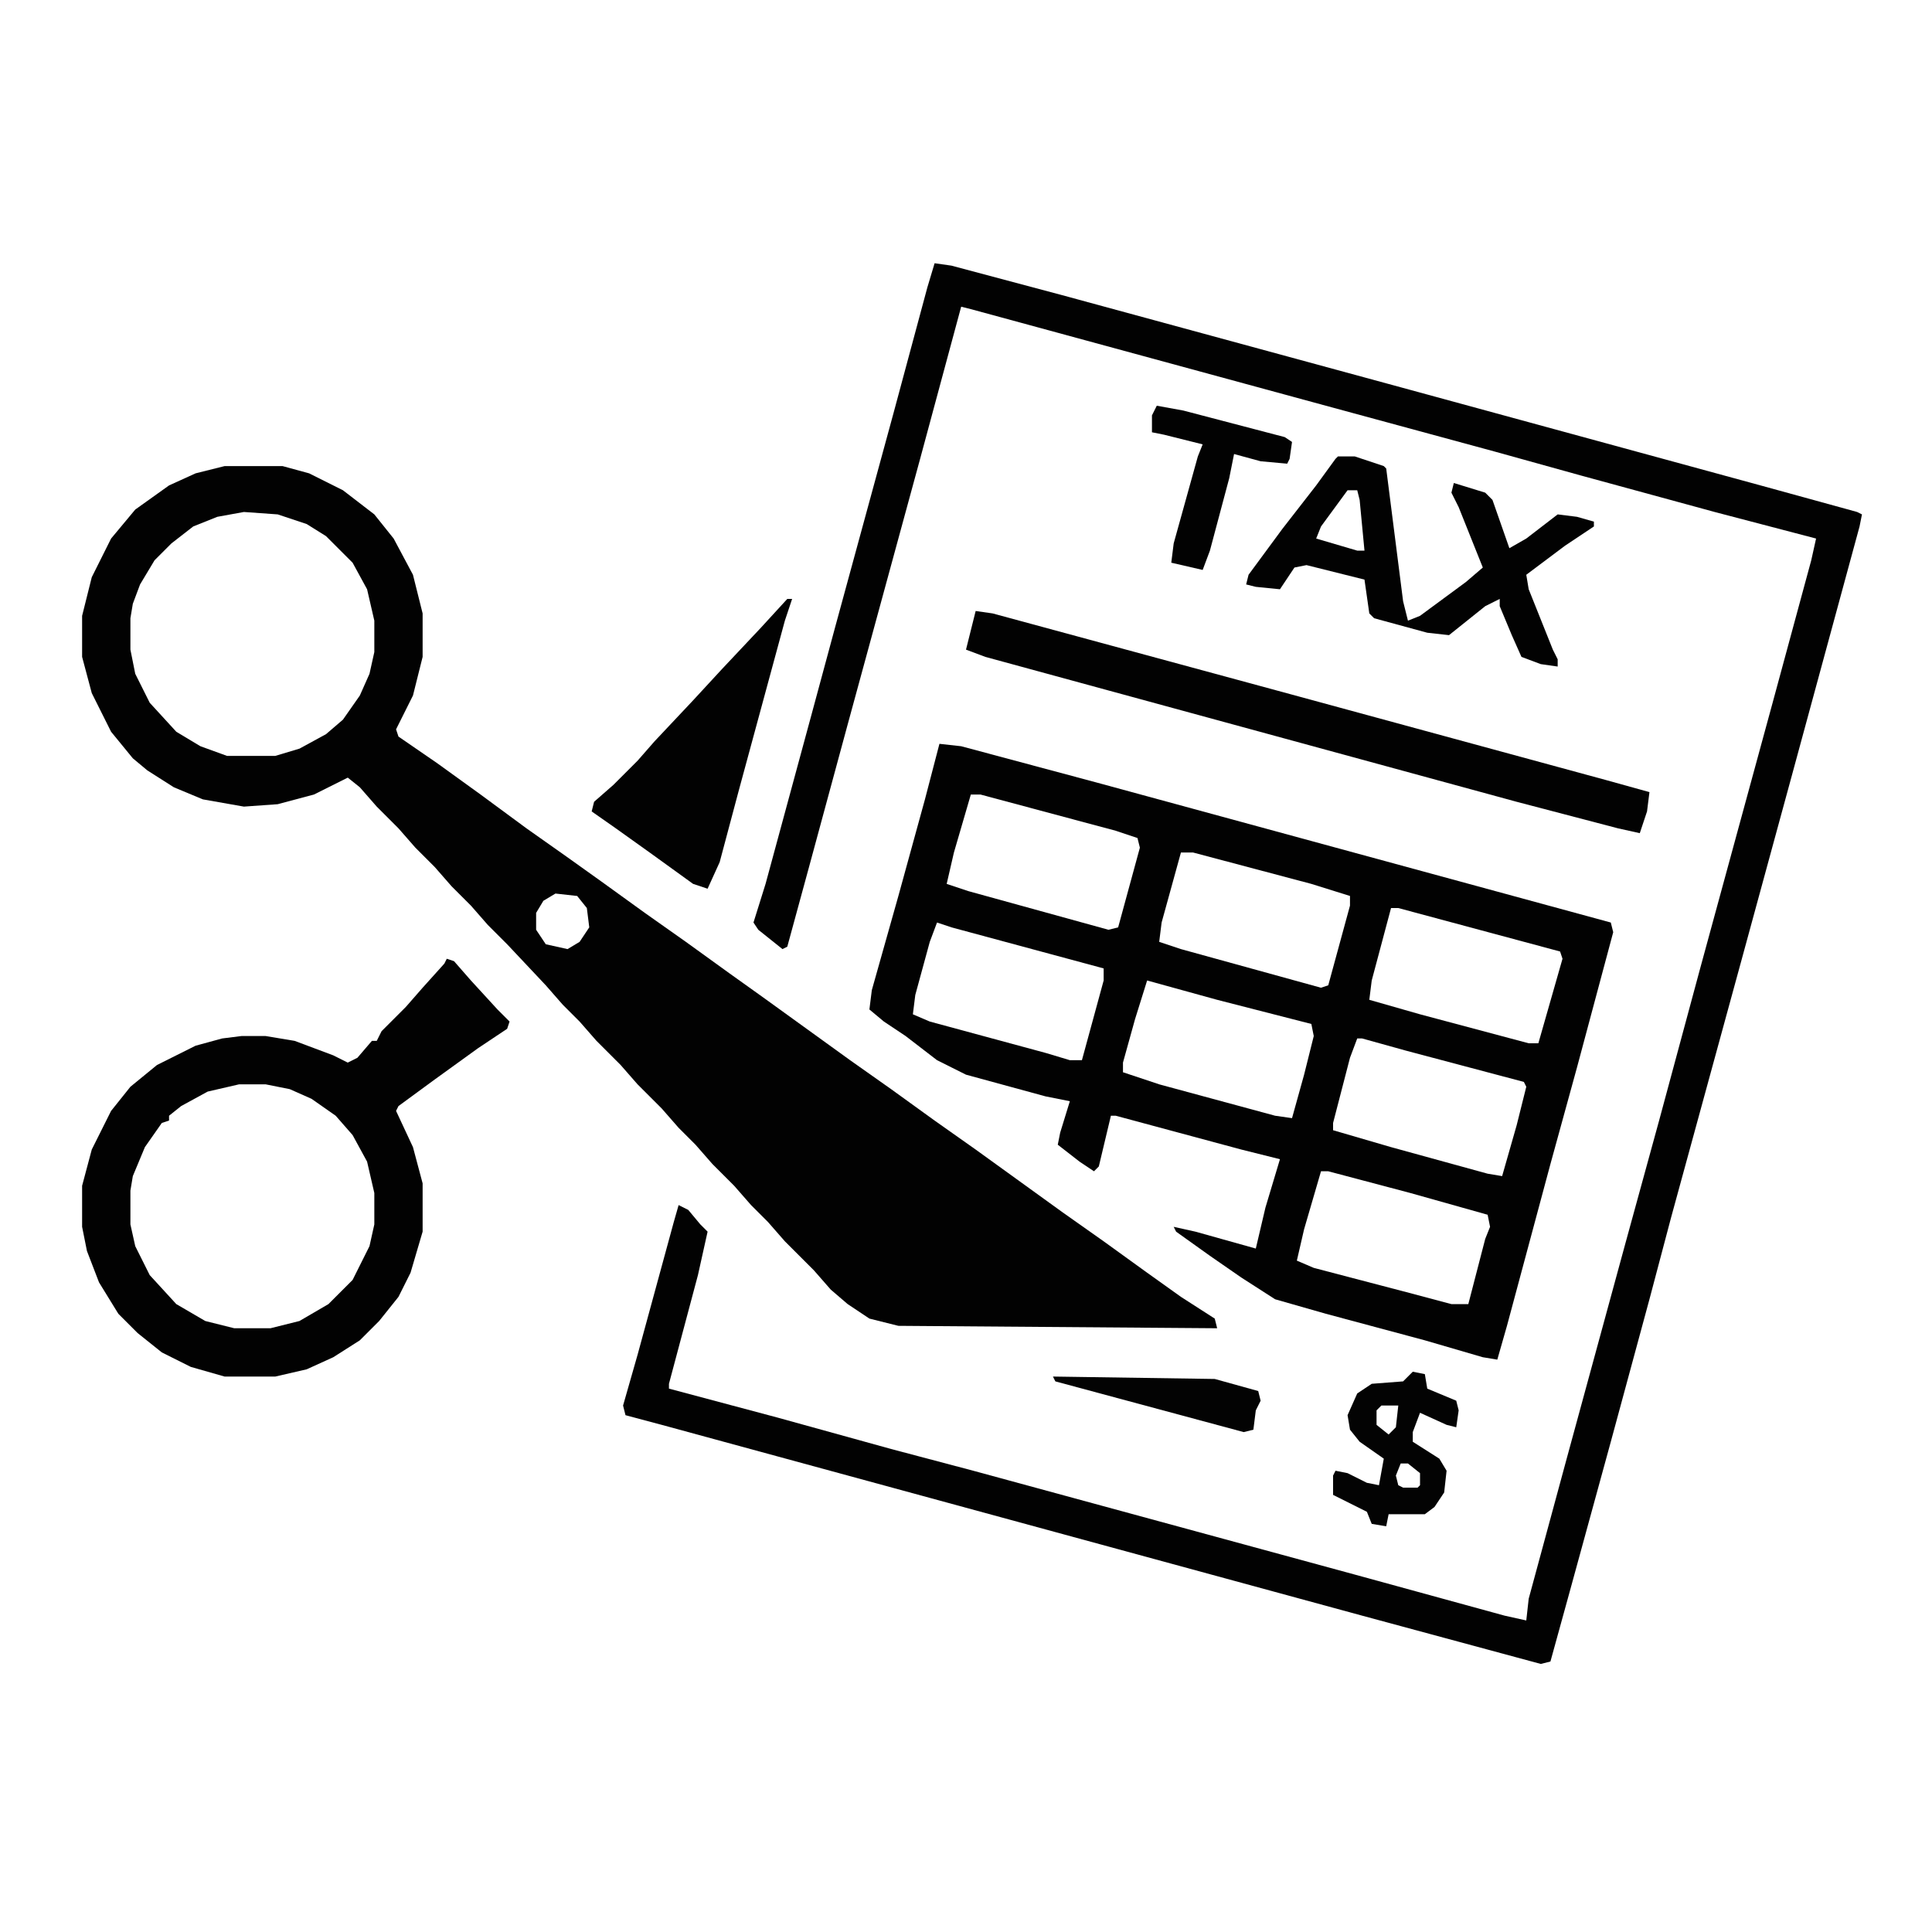 <?xml version="1.0" encoding="utf-8"?>
<!-- Generator: Adobe Illustrator 16.0.0, SVG Export Plug-In . SVG Version: 6.00 Build 0)  -->
<!DOCTYPE svg PUBLIC "-//W3C//DTD SVG 1.1//EN" "http://www.w3.org/Graphics/SVG/1.1/DTD/svg11.dtd">
<svg version="1.1" id="Layer_1" xmlns="http://www.w3.org/2000/svg" xmlns:xlink="http://www.w3.org/1999/xlink" x="0px" y="0px"
	 width="1280px" height="1280px" viewBox="0 0 1280 1280" enable-background="new 0 0 1280 1280" xml:space="preserve">
<path fill="#020202" d="M148.8,308.8h38.4l17.6,4.8l22.4,11.2l20.8,16l12.8,16l12.8,24l6.4,25.6v28.8l-6.4,25.6l-11.2,22.4L264,488
	l25.6,17.6l28.8,20.801l30.4,22.399L376,568l22.399,16l28.8,20.8l27.2,19.2l28.8,20.8l22.4,16l57.6,41.601l27.2,19.199l28.8,20.801
	l27.2,19.199L704,803.2l27.199,19.2L760,843.2l22.399,16l22.4,14.399l1.6,6.4l-211.2-1.6L576,873.6l-14.4-9.6l-11.2-9.6
	l-11.2-12.801L520,822.4L508.8,809.6L497.6,798.4L486.4,785.6L472,771.2l-11.2-12.8l-11.2-11.2l-11.2-12.8l-16-16l-11.2-12.801
	l-16-16L384,676.8l-11.2-11.2l-11.2-12.8L336,625.6l-12.801-12.8L312,600l-12.801-12.8L288,574.4L275.2,561.6L264,548.8L249.6,534.4
	L238.4,521.6l-8-6.399L208,526.4l-24,6.399l-22.4,1.601l-27.2-4.801l-19.199-8L97.6,510.4l-9.6-8L73.6,484.8l-12.8-25.6l-6.4-24V408
	l6.4-25.6l12.8-25.6l16-19.2l22.4-16l17.6-8L148.8,308.8z M161.6,339.2l-17.6,3.2l-16,6.4L113.6,360l-11.2,11.2l-9.6,16L88,400
	l-1.601,9.6v20.8l3.2,16L99.2,465.6l17.6,19.2l16,9.601l17.6,6.399h32l16-4.8L216,486.4l11.2-9.601l11.199-16l6.4-14.399L248,432
	v-20.8l-4.8-20.8l-9.601-17.6L216,355.2l-12.8-8l-19.2-6.4L161.6,339.2z M368,592l-8,4.8l-4.801,8V616l6.4,9.6l14.4,3.2l8-4.8
	l6.399-9.6l-1.6-12.801l-6.4-8L368,592z"/>
<path fill="#020202" d="M622.4,492.8l14.4,1.601l89.6,24l340.8,92.8l1.601,6.399l-24,89.601l-17.601,64l-28.8,107.2L992,900.8
	l-9.601-1.6L944,888L878.4,870.4l-33.6-9.601L822.4,846.4L801.6,832l-22.4-16l-1.6-3.2L792,816l40,11.2L838.4,800L848,768
	l-25.601-6.4l-83.2-22.399H736l-8,33.6l-3.2,3.2l-9.601-6.4L700.8,758.4l1.6-8l6.4-20.801l-16-3.199L640,712l-19.2-9.6l-20.8-16
	l-14.4-9.601l-9.6-8l1.6-12.8l17.6-62.4l17.601-64L622.4,492.8z M643.199,526.4L632,564.8l-4.801,20.8l14.4,4.801l92.8,25.6l6.4-1.6
	l14.399-52.801l-1.6-6.399l-14.4-4.8l-89.6-24H643.199z M782.4,564.8l-12.8,46.4L768,624l14.399,4.8l92.8,25.601L880,652.8
	L894.4,600v-6.4l-25.6-8l-78.4-20.8H782.4z M921.6,601.6l-12.8,48l-1.601,12.801L940.8,672l72,19.2h6.399l16-56l-1.6-4.8
	L926.4,601.6H921.6z M620.8,611.2L616,624l-9.601,35.2l-1.6,12.8l11.2,4.8l76.8,20.8l16,4.801h8l14.399-52.801v-8L630.4,614.4
	L620.8,611.2z M760,649.6l-8,25.601l-8,28.8v6.4l24,8l76.8,20.8l11.2,1.6l8-28.8l6.399-25.6l-1.6-8l-62.4-16L760,649.6z
	 M899.199,688l-4.8,12.8l-11.2,43.2v4.8l38.4,11.2l64,17.6l9.6,1.601l9.601-33.601l6.399-25.6l-1.6-3.2l-78.4-20.8l-28.8-8H899.199z
	 M875.199,776L864,814.4l-4.801,20.8l11.2,4.8l67.2,17.6l24,6.4h11.2l11.2-43.2l3.199-8l-1.6-8L934.4,790.4L880,776H875.199z"/>
<path fill="#020202" d="M619.199,174.4l11.2,1.6l72,19.2L920,254.4l246.399,67.2l64,17.6l3.2,1.6l-1.6,8l-44.801,164.8l-33.6,123.2
	l-46.4,169.601L1092.8,860.8l-25.601,94.4L1040,1054.4l-12.801,46.399l-6.399,1.601l-118.4-32L438.4,944l-24-6.4l-1.6-6.399
	l9.6-33.601l24-88l3.2-11.199l6.4,3.199l8,9.601l4.8,4.8l-6.4,28.8l-19.2,72v3.2l72,19.2l75.2,20.8l54.4,14.4l252.8,68.8l99.2,27.2
	l14.399,3.199l1.601-14.399l25.6-94.4l38.4-140.8l22.399-81.6l27.2-100.801l48-176L1200,371.2l3.199-14.4L1136,339.2l-88-24
	l-57.601-16l-112-30.4l-235.2-64l-6.399-1.6L609.6,304l-48,176L536,574.4l-14.4,52.8l-3.2,1.6l-16-12.8l-3.2-4.8l8-25.601l30.4-112
	l16-59.2L592,273.6l22.399-83.2L619.199,174.4z"/>
<path fill="#020202" d="M296,635.2l4.8,1.6l11.2,12.8l17.6,19.2l8,8l-1.6,4.8L316.8,694.4L288,715.2l-24,17.6L262.4,736l11.2,24
	l6.4,24v32l-8,27.2l-8,16l-12.8,16L238.4,888l-17.6,11.2l-17.6,8L182.4,912h-33.6l-22.4-6.4L107.2,896l-16-12.8L78.4,870.4
	L65.6,849.6l-8-20.8l-3.2-16v-27.2l6.4-24L73.6,736l12.8-16L104,705.6l25.6-12.8L147.2,688l12.8-1.6h16l19.2,3.199l25.6,9.601
	l9.6,4.8l6.4-3.2l9.6-11.2h3.2l3.2-6.399l16-16l11.2-12.8l14.399-16L296,635.2z M158.4,718.4l-20.8,4.8l-17.6,9.6l-8,6.4v3.2
	l-4.8,1.6L96,760l-8,19.2l-1.601,9.6v22.4l3.2,14.399l9.601,19.2l17.6,19.2l19.2,11.2l19.2,4.8h24l19.199-4.8l19.2-11.2l16-16
	l11.2-22.4L248,811.2v-20.8l-4.8-20.801L233.6,752l-11.2-12.8l-16-11.2L192,721.6l-16-3.199H158.4z"/>
<path fill="#020202" d="M646.4,404.8l11.2,1.6l188.8,51.2L1064,516.8l28.8,8l-1.601,12.8l-4.8,14.4L1072,548.8l-67.2-17.6l-352-96
	l-12.8-4.8L646.4,404.8z"/>
<path fill="#020202" d="M886.4,302.4h11.2l19.2,6.4l1.6,1.6l11.2,88l3.2,12.8l8-3.2l30.399-22.4l11.2-9.6l-16-40l-4.8-9.6l1.6-6.4
	L984,326.4l4.8,4.8l11.2,32l11.199-6.4l20.801-16l12.8,1.6l11.2,3.2v3.2l-19.2,12.8l-25.601,19.2l1.601,9.6l16,40l3.2,6.399v4.8
	l-11.2-1.6l-12.8-4.8l-6.4-14.4l-8-19.2v-4.8l-9.6,4.8l-24,19.2l-14.4-1.6l-35.2-9.6l-3.2-3.2L904,384l-38.4-9.6l-8,1.6l-9.6,14.4
	l-16-1.6l-6.4-1.6l1.6-6.4l22.4-30.4l22.4-28.8l12.8-17.6L886.4,302.4z M892.8,324.8l-17.601,24l-3.199,8l27.199,8H904l-3.2-33.6
	l-1.601-6.4H892.8z"/>
<path fill="#020202" d="M521.6,396.8h3.2l-4.8,14.4l-30.4,112l-12.8,48l-8,17.6l-9.601-3.2l-28.8-20.8L408,548.8l-16-11.2l1.6-6.399
	l12.8-11.2l16-16l11.2-12.8l25.6-27.2l19.2-20.8L504,416L521.6,396.8z"/>
<path fill="#030303" d="M936,908.8l8,1.601l1.6,9.6l19.2,8l1.6,6.4l-1.6,11.199l-6.4-1.6l-17.6-8l-4.8,12.8v6.4l17.6,11.2l4.8,8
	l-1.6,14.399l-6.4,9.601l-6.399,4.8h-24l-1.601,8l-9.6-1.601l-3.2-8l-22.4-11.199V977.6l1.601-3.199l8,1.6l12.8,6.4l8,1.6l3.2-17.6
	l-16-11.2l-6.4-8l-1.6-9.601l6.399-14.399l9.601-6.4l20.8-1.6L936,908.8z M915.199,931.2L912,934.4v9.6l8,6.4l4.8-4.801l1.6-14.399
	H915.199z M928,969.6l-3.2,8l1.6,6.4l3.2,1.6h9.6l1.601-1.6v-8l-8-6.4H928z"/>
<path fill="#020202" d="M766.4,268.8L784,272l67.199,17.6l4.801,3.2L854.4,304l-1.6,3.2l-17.601-1.6l-17.6-4.8l-3.2,16l-12.8,48
	l-4.8,12.8l-20.8-4.8l1.6-12.8l16-57.6l3.2-8l-25.601-6.4l-8-1.6v-11.2L766.4,268.8z"/>
<path fill="#030303" d="M697.6,912l107.2,1.6l28.8,8l1.6,6.4L832,934.4l-1.601,12.8L824,948.8l-124.801-33.6L697.6,912z"/>
</svg>
